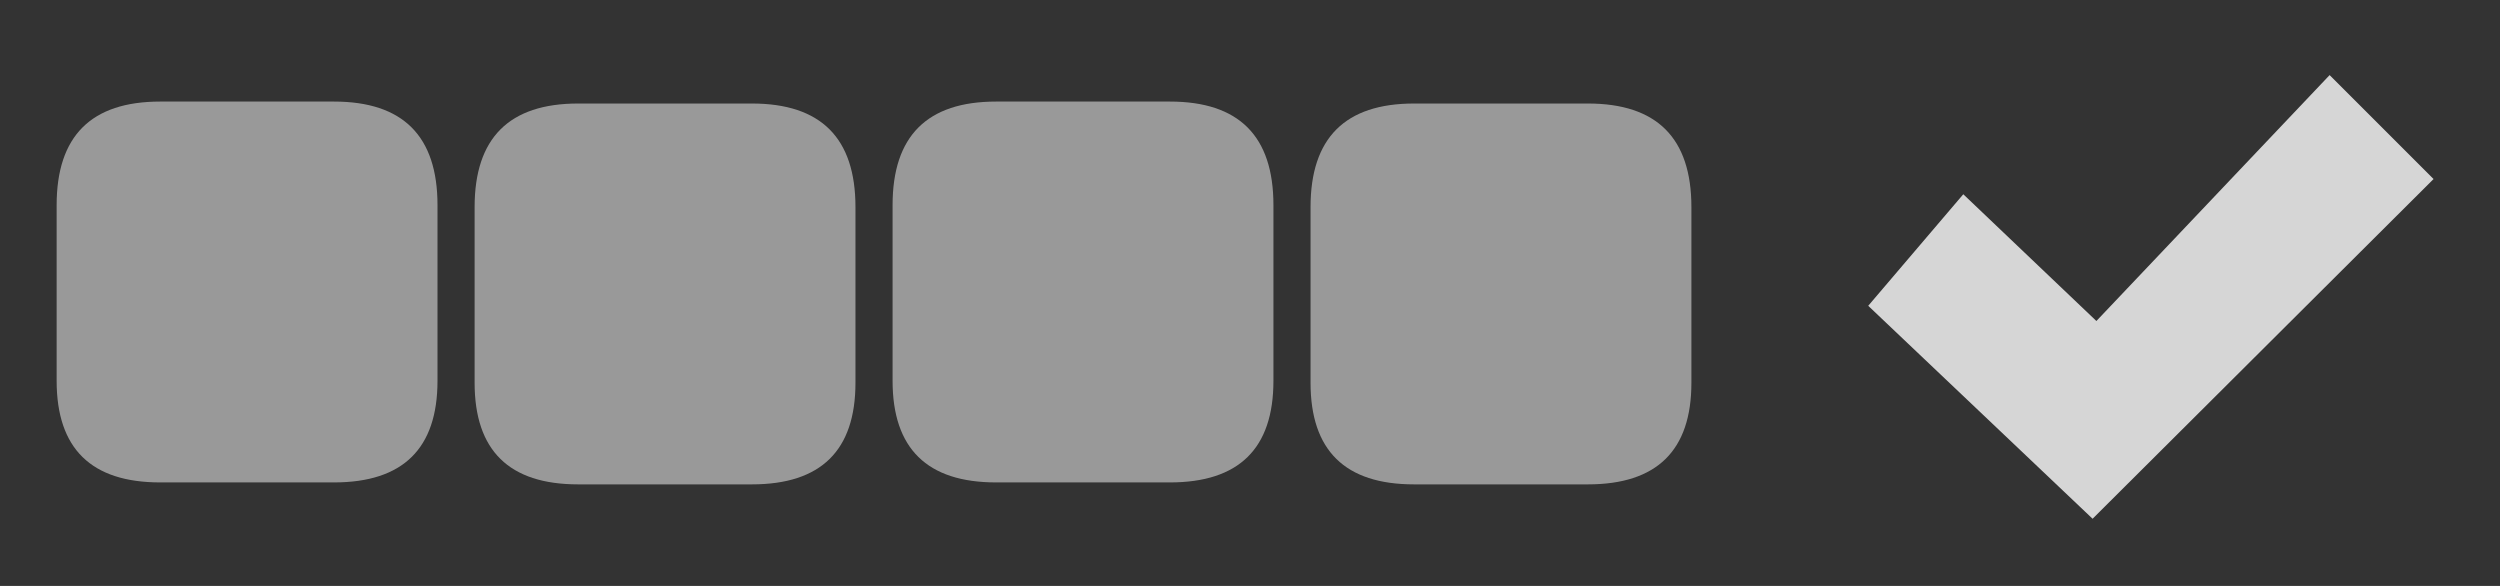 <?xml version="1.0" encoding="utf-8"?><svg id="icoGames07" image-rendering="auto" baseProfile="basic" version="1.1" x="0px" y="0px" width="64" height="15" xmlns="http://www.w3.org/2000/svg" xmlns:xlink="http://www.w3.org/1999/xlink"><rect width="100%" height="100%" fill="#333333" stroke="none"/><g id="000-EXPORT_icoG7BtnOkBg" overflow="visible"><g><g id="icoOK" transform="matrix(.649 0 0 .649 48.8 .3)"><g><g id="Layer5_0_FILL"><path fill="#FFF" fill-opacity=".8" stroke="none" d="M16.7 2.5L7.5 12.2 2.25 7.2 -1.5 11.6 7.35 20 20.8 6.6 16.7 2.5Z"/></g></g></g><g><g id="Layer1_0_FILL"><path fill="#FFF" fill-opacity=".498" stroke="none" d="M4.1 2.6Q1.45 2.6 1.45 5.25L1.45 9.75Q1.45 12.35 4.1 12.35L8.55 12.35Q11.2 12.35 11.2 9.75L11.2 5.25Q11.2 2.6 8.55 2.6L4.1 2.6Z"/></g><path id="Layer1_0_1_STROKES" stroke="#FFF" stroke-opacity="0" stroke-width="1" stroke-linejoin="round" stroke-linecap="round" fill="none" d="M4.1 2.6L8.55 2.6Q11.2 2.6 11.2 5.25L11.2 9.75Q11.2 12.35 8.55 12.35L4.1 12.35Q1.45 12.35 1.45 9.75L1.45 5.25Q1.45 2.6 4.1 2.6Z"/></g><g><g id="Layer2_0_FILL"><path fill="#FFF" fill-opacity=".498" stroke="none" d="M19.25 12.4Q21.9 12.4 21.9 9.8L21.9 5.3Q21.9 2.65 19.25 2.65L14.8 2.65Q12.15 2.65 12.15 5.3L12.15 9.8Q12.15 12.4 14.8 12.4L19.25 12.4Z"/></g><path id="Layer2_0_1_STROKES" stroke="#FFF" stroke-opacity="0" stroke-width="1" stroke-linejoin="round" stroke-linecap="round" fill="none" d="M14.8 2.65L19.25 2.65Q21.9 2.65 21.9 5.3L21.9 9.8Q21.9 12.4 19.25 12.4L14.8 12.4Q12.15 12.4 12.15 9.8L12.15 5.3Q12.15 2.65 14.8 2.65Z"/></g><g><g id="Layer3_0_FILL"><path fill="#FFF" fill-opacity=".498" stroke="none" d="M25.5 2.6Q22.85 2.6 22.85 5.25L22.85 9.75Q22.85 12.35 25.5 12.35L29.95 12.35Q32.6 12.35 32.6 9.75L32.6 5.25Q32.6 2.6 29.95 2.6L25.5 2.6Z"/></g><path id="Layer3_0_1_STROKES" stroke="#FFF" stroke-opacity="0" stroke-width="1" stroke-linejoin="round" stroke-linecap="round" fill="none" d="M25.5 2.6L29.95 2.6Q32.6 2.6 32.6 5.25L32.6 9.75Q32.6 12.35 29.95 12.35L25.5 12.35Q22.85 12.35 22.85 9.75L22.85 5.25Q22.85 2.6 25.5 2.6Z"/></g><g><g id="Layer4_0_FILL"><path fill="#FFF" fill-opacity=".498" stroke="none" d="M40.65 12.4Q43.3 12.4 43.3 9.8L43.3 5.3Q43.3 2.65 40.65 2.65L36.2 2.65Q33.55 2.65 33.55 5.3L33.55 9.8Q33.55 12.4 36.2 12.4L40.65 12.4Z"/></g><path id="Layer4_0_1_STROKES" stroke="#FFF" stroke-opacity="0" stroke-width="1" stroke-linejoin="round" stroke-linecap="round" fill="none" d="M36.2 2.65L40.65 2.65Q43.3 2.65 43.3 5.3L43.3 9.8Q43.3 12.4 40.65 12.4L36.2 12.4Q33.55 12.4 33.55 9.8L33.55 5.3Q33.55 2.65 36.2 2.65Z"/></g></g></g></svg>